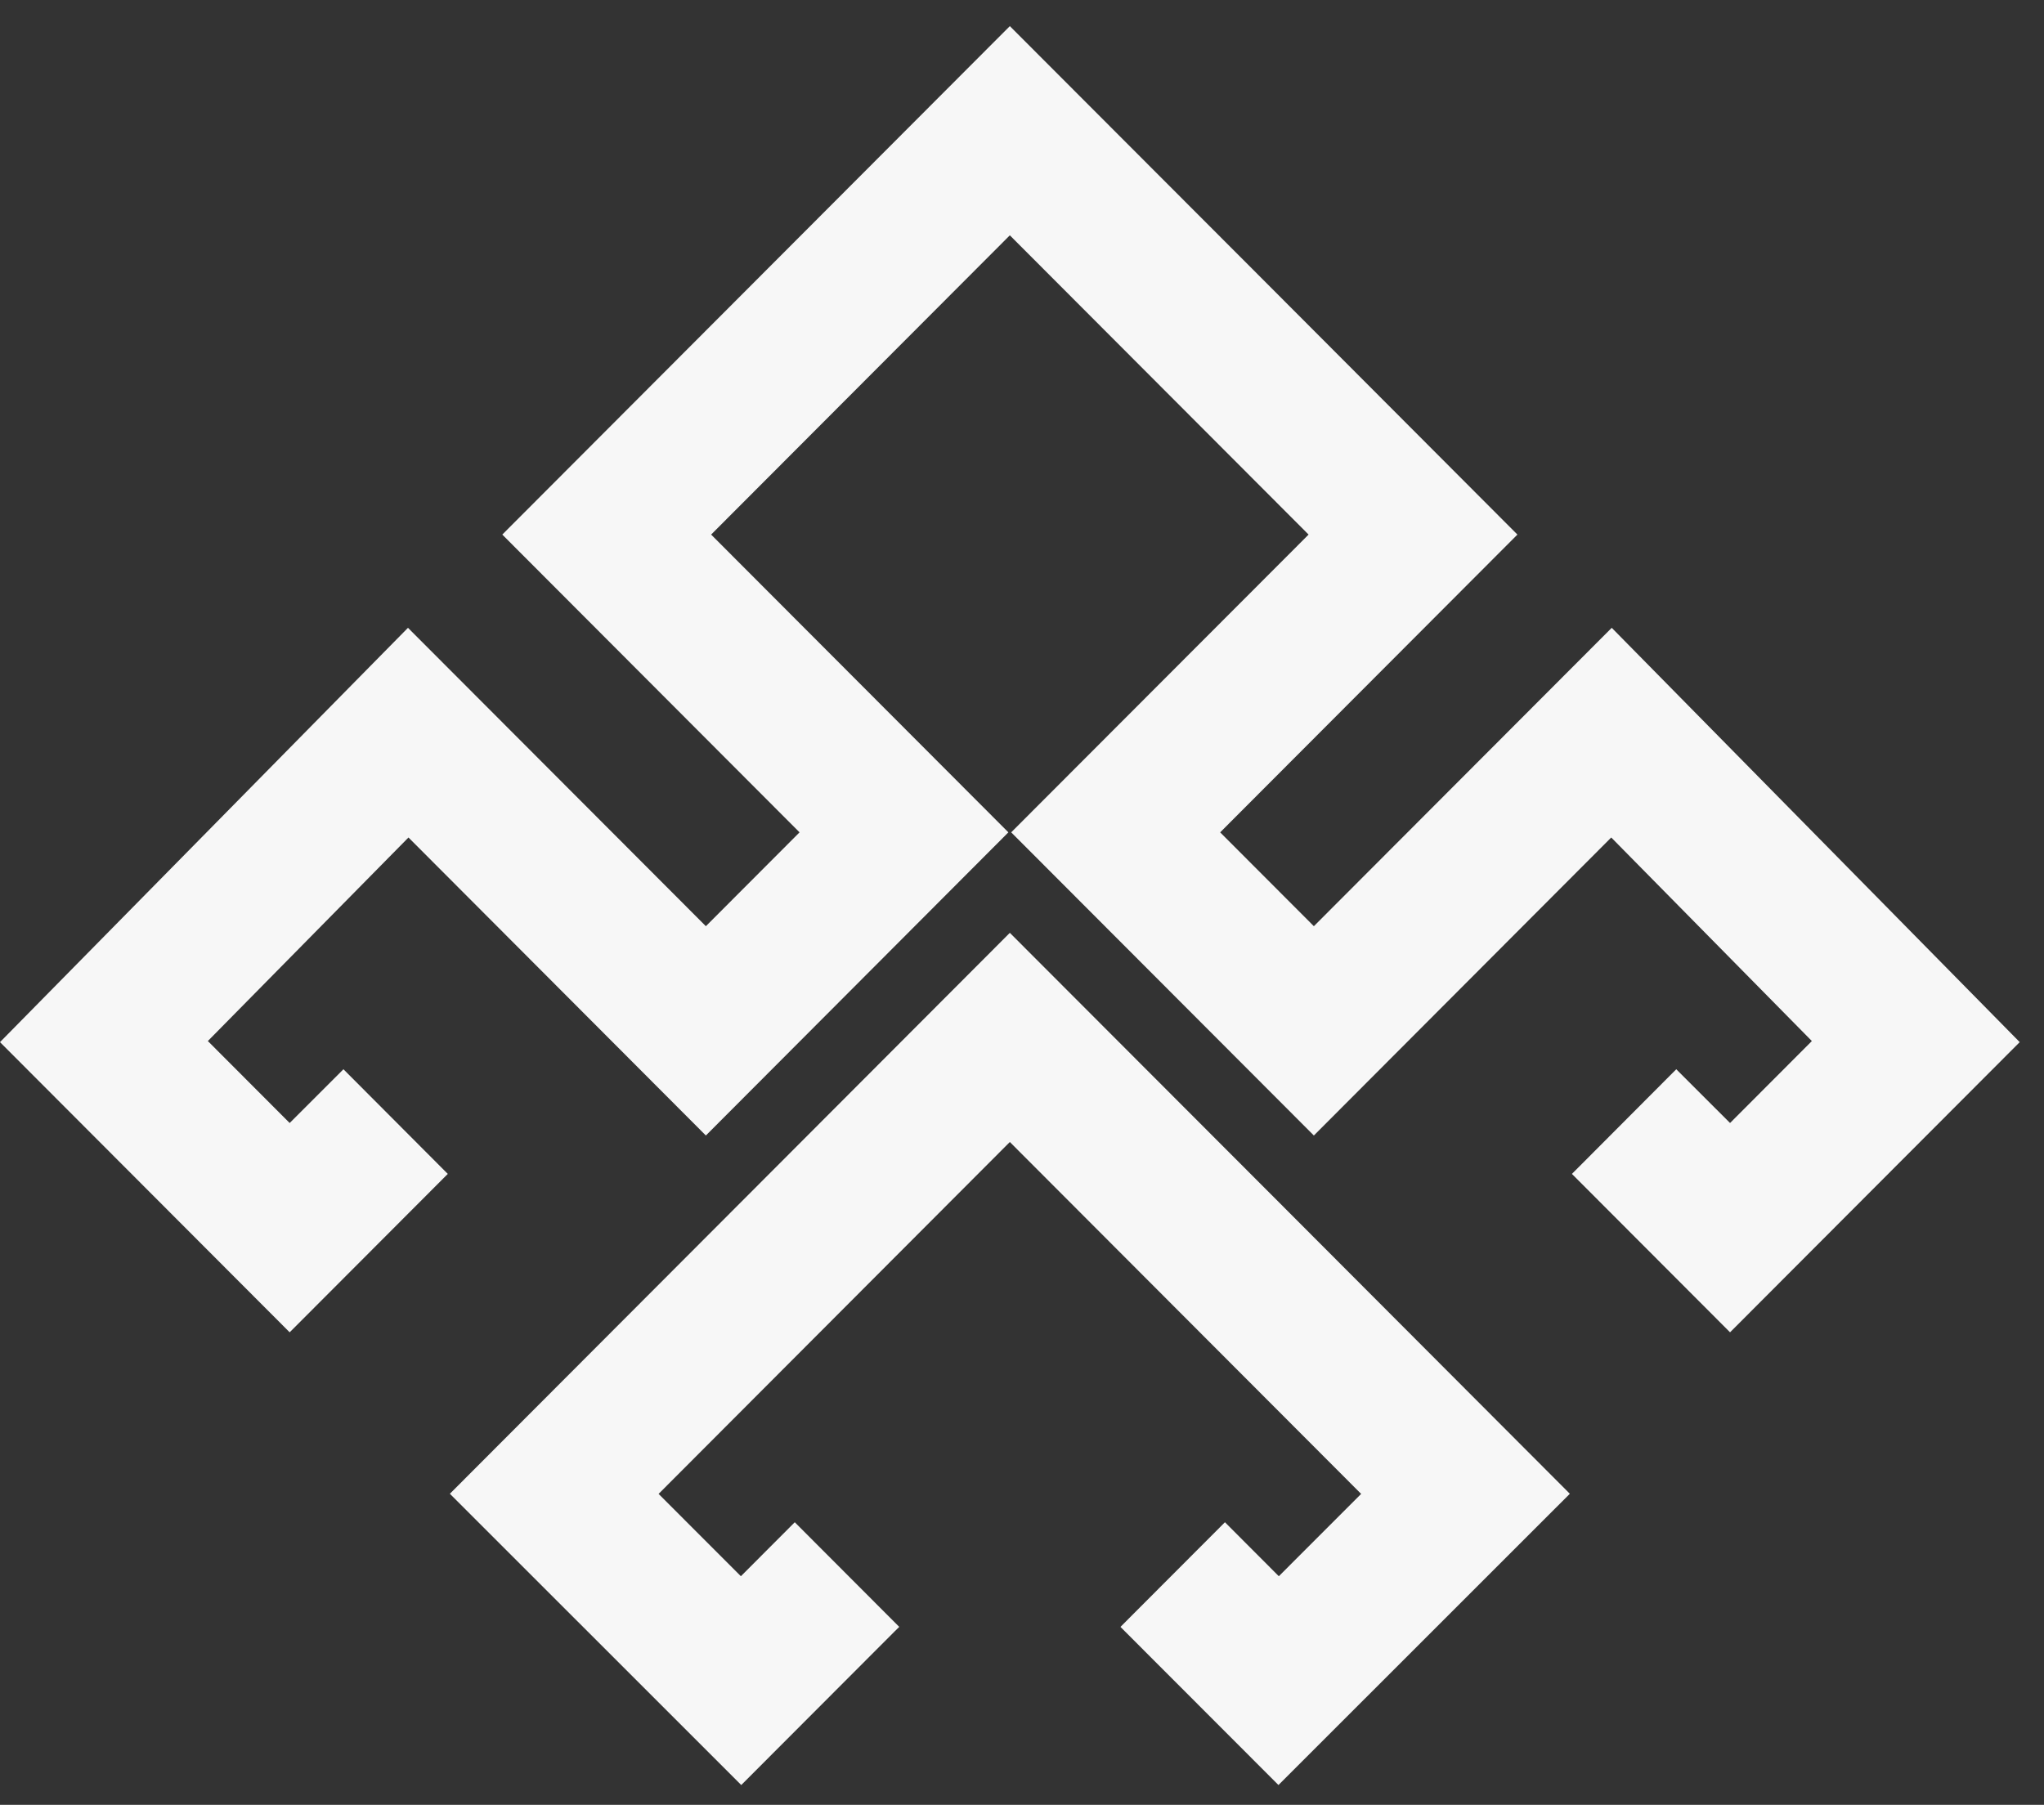 <svg width="77" height="68" viewBox="0 0 77 68" fill="none" xmlns="http://www.w3.org/2000/svg">
<rect x="0" y="0" width="77" height="68" fill="#333333" stroke="none"/>
<path fill-rule="evenodd" clip-rule="evenodd" d="M33.701 61.467L27.924 67.254C24.265 63.598 20.606 59.937 16.947 56.28C23.979 49.236 31.011 42.186 38.042 35.146C45.074 42.186 52.106 49.231 59.138 56.28L48.161 67.254C46.177 65.271 44.193 63.284 42.209 61.296L46.145 57.353L48.175 59.387L51.276 56.285L38.042 43.027L24.81 56.285L27.91 59.387L29.94 57.353L33.876 61.296L33.701 61.467ZM16.698 44.4L10.912 50.197C7.276 46.55 3.64 42.907 0 39.264C5.122 34.059 10.248 28.859 15.369 23.654L26.591 34.896L30.12 31.36L18.922 20.141L38.042 0.984C44.419 7.368 50.791 13.752 57.163 20.141L45.965 31.36L49.495 34.896L60.716 23.654C65.837 28.859 70.963 34.059 76.085 39.264L65.173 50.197C63.184 48.205 61.2 46.217 59.216 44.229L63.147 40.286L65.173 42.311L68.255 39.223L60.697 31.554L49.495 42.782C45.693 38.973 41.895 35.169 38.093 31.36L49.296 20.141L38.042 8.866L26.789 20.141L37.987 31.36L26.591 42.782L15.388 31.554L7.83 39.223L10.912 42.311L12.938 40.286L16.869 44.229L16.698 44.4Z" fill="#F7F7F7"/>
</svg>
